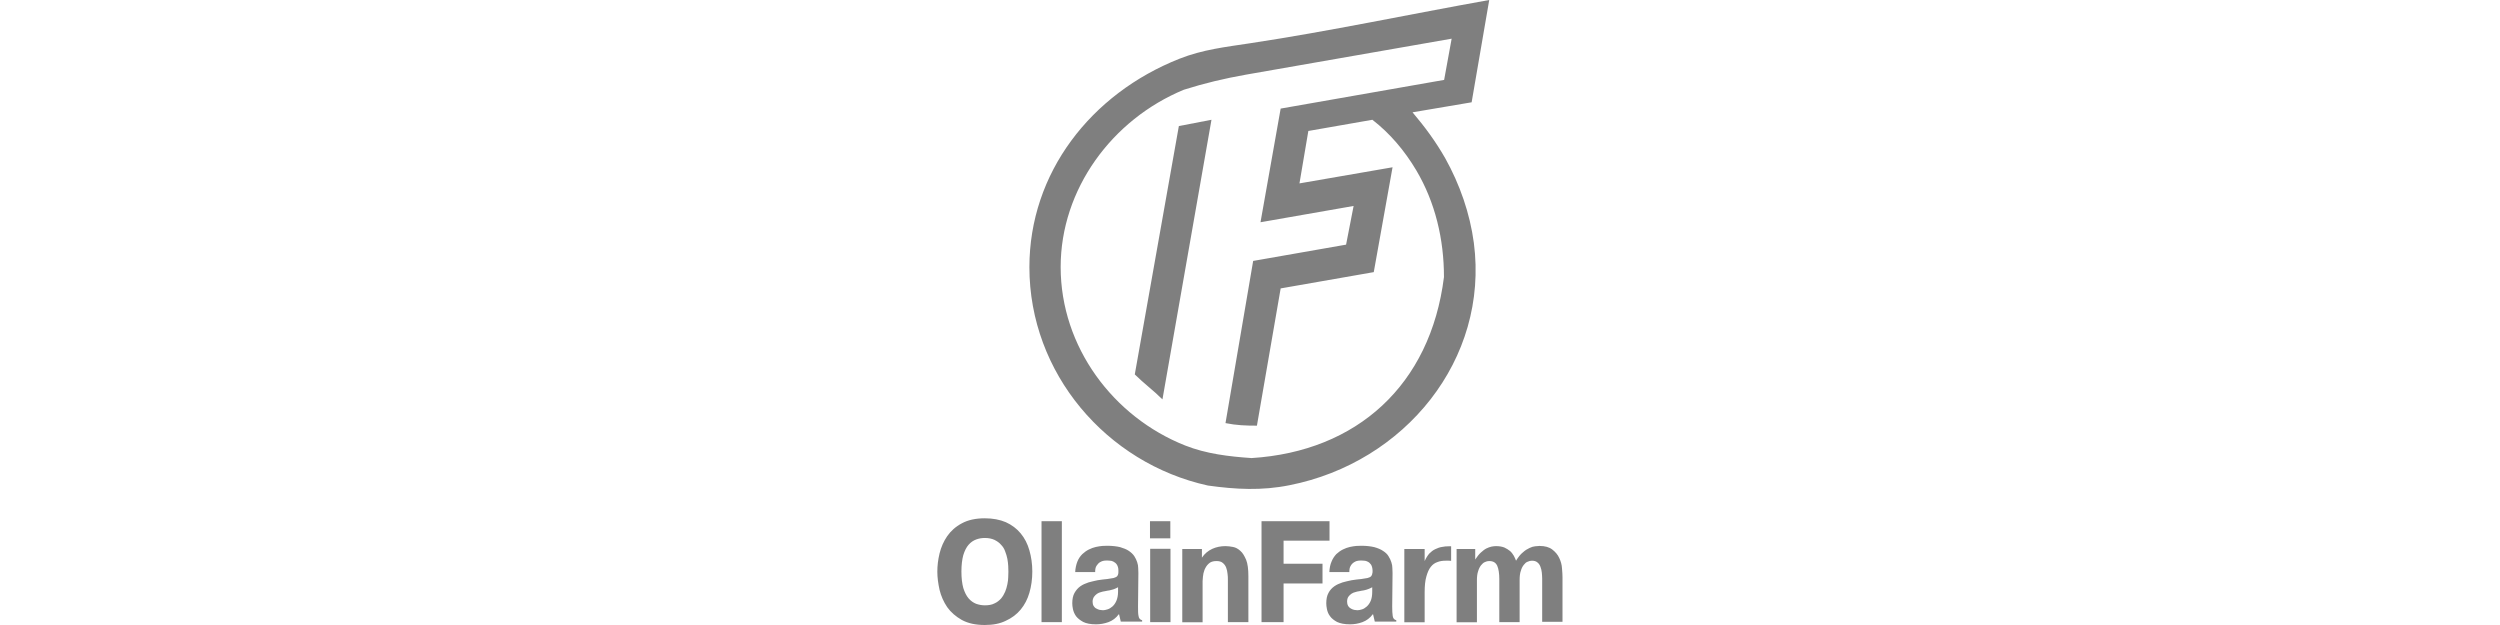 <svg width="208" height="52" viewBox="0 0 208 52" fill="none" xmlns="http://www.w3.org/2000/svg">
<g opacity="0.5" clip-path="url(#clip0)">
<path d="M100.795 9.965L96.716 33.227C95.977 32.493 95.153 31.886 94.414 31.152L98.081 10.488L100.795 9.965Z" fill="black"/>
<path d="M81.937 50.363C82.249 50.363 82.519 50.32 82.733 50.207C82.96 50.109 83.13 49.968 83.287 49.798C83.429 49.629 83.543 49.431 83.628 49.233C83.713 49.036 83.77 48.824 83.813 48.612C83.855 48.401 83.884 48.203 83.884 48.02C83.898 47.836 83.898 47.681 83.898 47.568C83.898 47.441 83.884 47.286 83.884 47.088C83.87 46.904 83.855 46.707 83.813 46.495C83.77 46.283 83.713 46.086 83.628 45.874C83.557 45.662 83.443 45.479 83.287 45.324C83.145 45.154 82.96 45.027 82.733 44.914C82.519 44.816 82.249 44.759 81.937 44.759C81.681 44.759 81.439 44.801 81.212 44.886C80.985 44.971 80.771 45.112 80.587 45.324C80.402 45.535 80.26 45.818 80.146 46.185C80.047 46.552 79.99 47.003 79.99 47.554C79.99 48.104 80.047 48.556 80.146 48.923C80.26 49.276 80.402 49.572 80.587 49.784C80.771 49.996 80.97 50.137 81.212 50.236C81.454 50.32 81.695 50.363 81.937 50.363ZM81.937 52C81.169 52 80.53 51.859 80.018 51.577C79.521 51.294 79.109 50.941 78.81 50.518C78.512 50.08 78.299 49.6 78.171 49.078C78.057 48.556 77.986 48.048 77.986 47.568C77.986 47.074 78.043 46.58 78.171 46.044C78.299 45.521 78.512 45.041 78.81 44.604C79.109 44.18 79.507 43.813 80.018 43.545C80.53 43.263 81.169 43.122 81.937 43.122C82.605 43.122 83.187 43.235 83.685 43.446C84.182 43.672 84.594 43.983 84.921 44.378C85.248 44.773 85.49 45.239 85.646 45.789C85.802 46.34 85.888 46.919 85.888 47.554C85.888 48.189 85.802 48.782 85.646 49.318C85.49 49.855 85.248 50.32 84.921 50.716C84.594 51.111 84.182 51.421 83.685 51.647C83.202 51.887 82.619 52 81.937 52ZM88.346 51.76H86.655V43.362H88.346V51.76ZM93.036 48.852C92.908 48.923 92.809 48.965 92.738 48.994C92.666 49.022 92.595 49.05 92.524 49.064C92.453 49.092 92.382 49.092 92.297 49.121C92.212 49.135 92.084 49.149 91.913 49.191C91.828 49.205 91.714 49.219 91.601 49.262C91.487 49.29 91.373 49.332 91.274 49.403C91.174 49.473 91.089 49.558 91.018 49.657C90.947 49.77 90.904 49.897 90.904 50.066C90.904 50.207 90.933 50.32 90.99 50.419C91.046 50.504 91.117 50.589 91.217 50.631C91.302 50.687 91.402 50.716 91.501 50.744C91.601 50.758 91.7 50.772 91.771 50.772C91.871 50.772 91.999 50.744 92.141 50.701C92.283 50.659 92.425 50.574 92.553 50.462C92.681 50.349 92.794 50.193 92.88 49.996C92.965 49.798 93.022 49.544 93.022 49.233V48.852H93.036ZM89.455 47.624C89.469 47.272 89.54 46.975 89.639 46.721C89.739 46.467 89.881 46.269 90.052 46.1C90.222 45.945 90.393 45.818 90.592 45.719C90.79 45.62 90.99 45.549 91.174 45.507C91.373 45.465 91.544 45.437 91.714 45.422C91.885 45.408 92.013 45.408 92.112 45.408C92.539 45.408 92.894 45.451 93.192 45.521C93.477 45.606 93.732 45.705 93.917 45.832C94.102 45.959 94.258 46.1 94.372 46.269C94.486 46.439 94.557 46.608 94.614 46.777C94.67 46.947 94.699 47.102 94.699 47.272C94.699 47.427 94.713 47.568 94.713 47.681L94.684 50.462C94.684 50.8 94.684 51.069 94.727 51.252C94.755 51.45 94.855 51.562 95.026 51.605V51.718H93.249L93.107 51.111H93.079C92.851 51.421 92.567 51.633 92.226 51.76C91.871 51.887 91.529 51.944 91.189 51.944C90.734 51.944 90.378 51.873 90.123 51.746C89.867 51.605 89.668 51.45 89.526 51.266C89.398 51.083 89.313 50.885 89.27 50.687C89.227 50.49 89.213 50.32 89.213 50.193C89.213 49.855 89.27 49.558 89.398 49.332C89.526 49.106 89.682 48.923 89.881 48.782C90.08 48.641 90.307 48.542 90.563 48.457C90.819 48.387 91.061 48.33 91.331 48.274C91.643 48.231 91.899 48.189 92.126 48.175C92.34 48.147 92.524 48.118 92.652 48.09C92.78 48.048 92.894 48.005 92.951 47.935C93.007 47.864 93.05 47.751 93.05 47.61V47.441C93.05 47.243 92.993 47.088 92.922 46.975C92.851 46.862 92.752 46.792 92.652 46.735C92.553 46.679 92.453 46.65 92.354 46.65C92.254 46.636 92.183 46.636 92.141 46.636C92.07 46.636 91.97 46.636 91.856 46.65C91.743 46.665 91.629 46.707 91.515 46.777C91.402 46.848 91.316 46.947 91.231 47.074C91.146 47.201 91.117 47.37 91.117 47.596H89.455V47.624ZM95.679 43.362H97.371V44.787H95.679V43.362ZM97.385 51.76H95.694V45.662H97.385V51.76ZM100 46.396C100.227 46.058 100.525 45.818 100.866 45.662C101.208 45.507 101.577 45.437 101.961 45.437C102.16 45.437 102.359 45.465 102.586 45.507C102.814 45.549 103.012 45.662 103.197 45.832C103.396 46.001 103.538 46.255 103.68 46.58C103.808 46.904 103.865 47.356 103.865 47.935V51.76H102.16V48.231C102.16 48.076 102.16 47.921 102.131 47.737C102.117 47.554 102.075 47.384 102.018 47.229C101.961 47.074 101.861 46.933 101.733 46.834C101.605 46.721 101.421 46.679 101.208 46.679C100.923 46.679 100.71 46.749 100.554 46.904C100.398 47.046 100.298 47.215 100.213 47.413C100.142 47.61 100.099 47.794 100.085 47.977C100.071 48.161 100.056 48.288 100.056 48.344V51.774H98.365V45.676H100V46.396ZM110.033 46.904V48.542H106.793V51.76H104.959V43.362H110.616V44.985H106.793V46.904H110.033ZM114.183 48.852C114.055 48.923 113.955 48.965 113.884 48.994C113.813 49.022 113.742 49.05 113.685 49.064C113.614 49.092 113.543 49.092 113.458 49.121C113.373 49.135 113.245 49.149 113.074 49.191C112.989 49.205 112.875 49.219 112.762 49.262C112.648 49.29 112.534 49.332 112.435 49.403C112.335 49.473 112.25 49.558 112.179 49.657C112.108 49.77 112.079 49.897 112.079 50.066C112.079 50.207 112.108 50.32 112.165 50.419C112.222 50.504 112.307 50.589 112.392 50.631C112.477 50.687 112.577 50.716 112.676 50.744C112.776 50.758 112.875 50.772 112.946 50.772C113.046 50.772 113.174 50.744 113.316 50.701C113.458 50.659 113.586 50.574 113.714 50.462C113.842 50.349 113.955 50.193 114.041 49.996C114.126 49.798 114.169 49.544 114.169 49.233V48.852H114.183ZM110.601 47.624C110.616 47.272 110.673 46.975 110.786 46.721C110.886 46.467 111.028 46.269 111.184 46.1C111.355 45.945 111.525 45.818 111.724 45.719C111.923 45.62 112.122 45.549 112.307 45.507C112.506 45.465 112.676 45.437 112.847 45.422C113.017 45.408 113.145 45.408 113.259 45.408C113.685 45.408 114.041 45.451 114.339 45.521C114.638 45.606 114.879 45.705 115.064 45.832C115.263 45.959 115.419 46.1 115.519 46.269C115.632 46.439 115.703 46.608 115.76 46.777C115.817 46.947 115.845 47.102 115.845 47.272C115.845 47.427 115.86 47.568 115.86 47.681L115.831 50.462C115.831 50.8 115.845 51.069 115.874 51.252C115.902 51.45 116.002 51.562 116.172 51.605V51.718H114.382L114.24 51.111H114.211C113.984 51.421 113.699 51.633 113.358 51.76C113.017 51.887 112.662 51.944 112.321 51.944C111.866 51.944 111.511 51.873 111.241 51.746C110.985 51.605 110.786 51.45 110.658 51.266C110.516 51.083 110.445 50.885 110.402 50.687C110.36 50.49 110.346 50.32 110.346 50.193C110.346 49.855 110.402 49.558 110.53 49.332C110.644 49.106 110.815 48.923 111.014 48.782C111.212 48.641 111.44 48.542 111.696 48.457C111.937 48.387 112.193 48.33 112.463 48.274C112.776 48.231 113.032 48.189 113.259 48.175C113.472 48.147 113.643 48.118 113.785 48.09C113.927 48.048 114.026 48.005 114.083 47.935C114.14 47.864 114.183 47.751 114.197 47.61V47.441C114.183 47.243 114.14 47.088 114.069 46.975C113.984 46.862 113.913 46.792 113.799 46.735C113.699 46.679 113.6 46.65 113.501 46.65C113.401 46.636 113.33 46.636 113.287 46.636C113.216 46.636 113.117 46.636 113.003 46.65C112.875 46.665 112.762 46.707 112.662 46.777C112.548 46.848 112.449 46.947 112.378 47.074C112.293 47.201 112.264 47.37 112.264 47.596H110.601V47.624ZM120.734 46.665C120.663 46.65 120.592 46.65 120.507 46.65H120.28C120.038 46.65 119.811 46.679 119.597 46.763C119.384 46.834 119.199 46.961 119.043 47.159C118.887 47.356 118.773 47.61 118.674 47.963C118.574 48.302 118.531 48.739 118.531 49.276V51.774H116.84V45.676H118.531V46.679C118.645 46.425 118.773 46.227 118.915 46.058C119.071 45.902 119.228 45.775 119.413 45.691C119.597 45.606 119.768 45.535 119.967 45.507C120.152 45.465 120.351 45.451 120.535 45.451H120.734V46.665ZM122.738 45.662V46.552C122.894 46.312 123.051 46.114 123.207 45.973C123.363 45.832 123.52 45.705 123.662 45.634C123.804 45.564 123.96 45.507 124.088 45.479C124.23 45.451 124.358 45.437 124.472 45.437C124.742 45.437 124.969 45.479 125.154 45.549C125.339 45.634 125.495 45.733 125.637 45.846C125.765 45.959 125.865 46.1 125.95 46.241C126.021 46.382 126.092 46.523 126.135 46.65C126.319 46.354 126.504 46.114 126.703 45.959C126.888 45.789 127.073 45.676 127.257 45.592C127.428 45.507 127.584 45.465 127.726 45.451C127.868 45.437 127.982 45.422 128.082 45.422C128.536 45.422 128.892 45.521 129.148 45.719C129.403 45.916 129.602 46.142 129.73 46.425C129.858 46.693 129.943 46.989 129.958 47.286C129.986 47.582 130 47.836 130 48.034V51.732H128.309V48.147C128.309 47.991 128.295 47.822 128.281 47.653C128.266 47.483 128.224 47.314 128.167 47.159C128.11 47.003 128.025 46.876 127.911 46.792C127.797 46.693 127.641 46.65 127.456 46.65C127.343 46.65 127.215 46.679 127.101 46.735C126.973 46.777 126.874 46.876 126.774 47.003C126.675 47.13 126.589 47.286 126.533 47.497C126.461 47.695 126.433 47.949 126.433 48.26V51.76H124.742V48.175C124.742 47.949 124.728 47.751 124.699 47.554C124.671 47.37 124.628 47.201 124.571 47.074C124.515 46.947 124.415 46.834 124.316 46.777C124.202 46.707 124.06 46.679 123.889 46.679C123.776 46.679 123.662 46.707 123.548 46.763C123.434 46.806 123.321 46.904 123.221 47.032C123.122 47.159 123.037 47.328 122.98 47.526C122.909 47.723 122.88 47.977 122.88 48.274V51.774H121.189V45.676H122.738V45.662Z" fill="black"/>
<path d="M106.551 23.996L114.297 22.641L115.86 13.917L108.115 15.258L108.854 10.897L114.183 9.965C115.661 11.109 116.869 12.548 117.835 14.171C119.413 16.839 120.138 19.902 120.138 23.05C119.015 32.041 112.89 37.56 104.135 38.111C102.245 37.984 100.355 37.758 98.607 37.066C92.624 34.695 88.247 28.865 88.247 22.217C88.247 15.738 92.525 9.937 98.493 7.467C100.241 6.916 101.847 6.535 103.666 6.211L120.777 3.218L120.152 6.648L106.551 9.034L104.874 18.491L112.62 17.136L111.994 20.354L104.263 21.709L101.961 35.203C102.871 35.387 103.652 35.415 104.576 35.415L106.551 23.996ZM117.523 9.344L122.44 8.511L123.904 0C117.338 1.172 110.644 2.597 104.008 3.599C101.961 3.91 100.071 4.122 98.138 4.884C90.748 7.806 85.646 14.397 85.646 22.231C85.646 31.039 92.041 38.534 100.497 40.397C102.828 40.722 104.988 40.835 107.29 40.369C116.869 38.478 123.89 29.924 122.625 20.213C122.298 17.757 121.459 15.343 120.237 13.155C119.427 11.744 118.56 10.572 117.523 9.344Z" fill="black"/>
</g>
<defs>
<clipPath id="clip0">
<rect width="52" height="52" fill="white" transform="translate(78)"/>
</clipPath>
</defs>
</svg>

